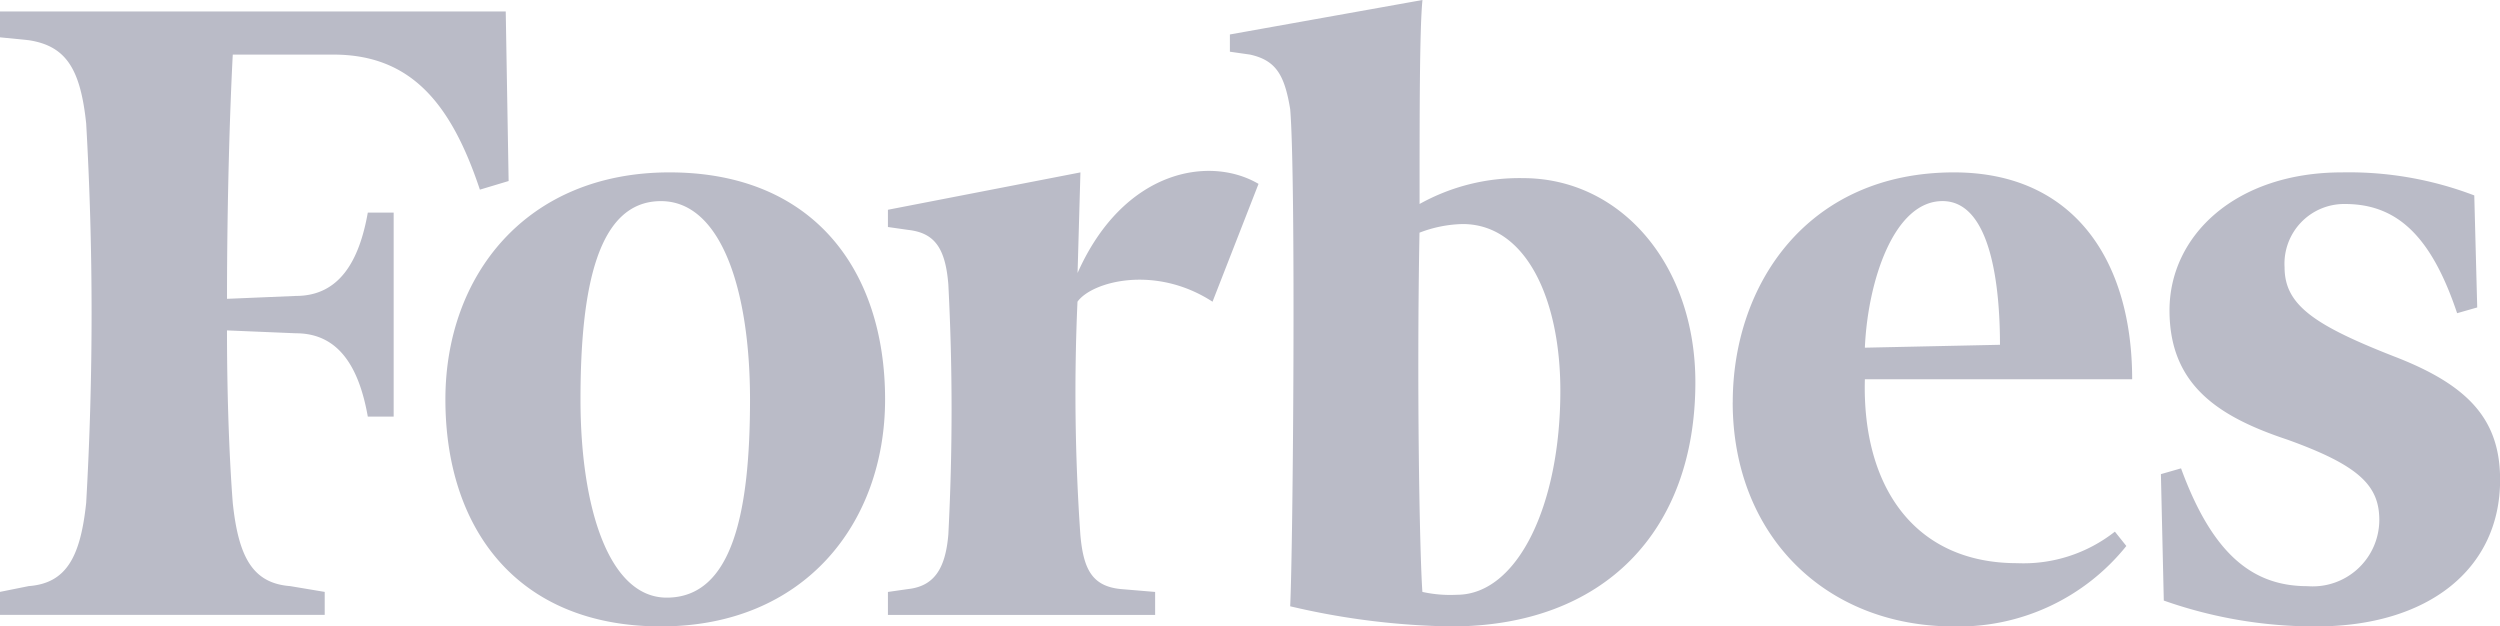 <?xml version="1.0"?>
<svg xmlns="http://www.w3.org/2000/svg" id="forbes-logo" width="142.659" height="35.746" viewBox="0 0 142.659 35.746">
  <path id="Path_15" data-name="Path 15" d="M109.864.457a11.692,11.692,0,0,0-5.9,1.475c0-5.247,0-10,.165-11.64L93.14-7.741v.984l1.148.164c1.474.328,1.969,1.147,2.293,3.115.33,3.935.165,24.923,0,28.367a42.643,42.643,0,0,0,9.184,1.149c8.691,0,13.937-5.411,13.937-13.938C119.7,5.377,115.439.457,109.864.457Zm-3.771,23.775a7.392,7.392,0,0,1-1.968-.163c-.165-2.3-.328-11.971-.165-20.5a7.252,7.252,0,0,1,2.46-.492c3.61,0,5.577,4.263,5.577,9.509C112,19.15,109.536,24.232,106.092,24.232ZM51.817-9.053H22.958v1.475l1.64.164c2.131.328,2.951,1.639,3.278,4.754a189.975,189.975,0,0,1,0,21.643c-.328,3.116-1.147,4.592-3.278,4.754l-1.64.33v1.311H41.487V24.068l-1.968-.33c-2.131-.163-2.951-1.638-3.279-4.754-.165-2.132-.329-5.576-.329-9.838l3.935.164c2.46,0,3.607,1.968,4.1,4.754h1.476V2.425H43.946c-.493,2.788-1.639,4.754-4.1,4.754l-3.934.165c0-5.575.164-10.822.329-13.937h5.738c4.429,0,6.724,2.787,8.363,7.707l1.64-.492Z" transform="translate(-22.958 9.708)" fill="#babbc7"/>
  <path id="Path_16" data-name="Path 16" d="M62.59.676c8.2,0,12.3,5.575,12.3,12.953,0,7.051-4.591,12.955-12.791,12.955S49.8,21.009,49.8,13.63C49.8,6.579,54.391.676,62.59.676ZM62.1,2.316c-3.608,0-4.591,4.919-4.591,11.313,0,6.231,1.64,11.313,4.92,11.313,3.769,0,4.754-4.919,4.754-11.313C67.18,7.4,65.542,2.316,62.1,2.316Zm61.161,11.478c0-6.723,4.263-13.118,12.626-13.118,6.885,0,10.166,5.084,10.166,11.806H130.8c-.165,6.067,2.787,10.494,8.691,10.494a8.424,8.424,0,0,0,5.576-1.8l.654.819a12.283,12.283,0,0,1-9.837,4.592C128.5,26.584,123.258,21.337,123.258,13.794Zm7.542-3.115,7.707-.165c0-3.279-.492-8.2-3.279-8.2S130.963,6.907,130.8,10.679Zm34.765-8.691A20.039,20.039,0,0,0,158.023.676c-6.066,0-9.839,3.607-9.839,7.871s2.785,6.067,6.725,7.379c4.1,1.474,5.247,2.623,5.247,4.591a3.8,3.8,0,0,1-4.1,3.771c-3.114,0-5.411-1.8-7.214-6.723l-1.149.33.165,7.214a25.91,25.91,0,0,0,8.691,1.476c6.4,0,10.5-3.281,10.5-8.363,0-3.444-1.8-5.411-6.068-7.051-4.592-1.8-6.231-2.951-6.231-5.083a3.407,3.407,0,0,1,3.446-3.608c2.95,0,4.917,1.8,6.4,6.231l1.147-.328-.168-6.394ZM96.2,1.332C93.417-.306,88.5.512,85.874,6.416L86.037.677,75.052,2.809v.984l1.148.164c1.477.165,2.131.984,2.3,3.116a138.045,138.045,0,0,1,0,14.266c-.165,1.966-.819,2.95-2.3,3.114l-1.148.165v1.311H90.3V24.617l-1.968-.165c-1.639-.165-2.131-1.149-2.3-3.114a116.9,116.9,0,0,1-.163-13.282c.819-1.149,4.427-2.131,7.706,0L96.2,1.332Z" transform="translate(-24.384 9.161)" fill="#babbc7"/>
</svg>
